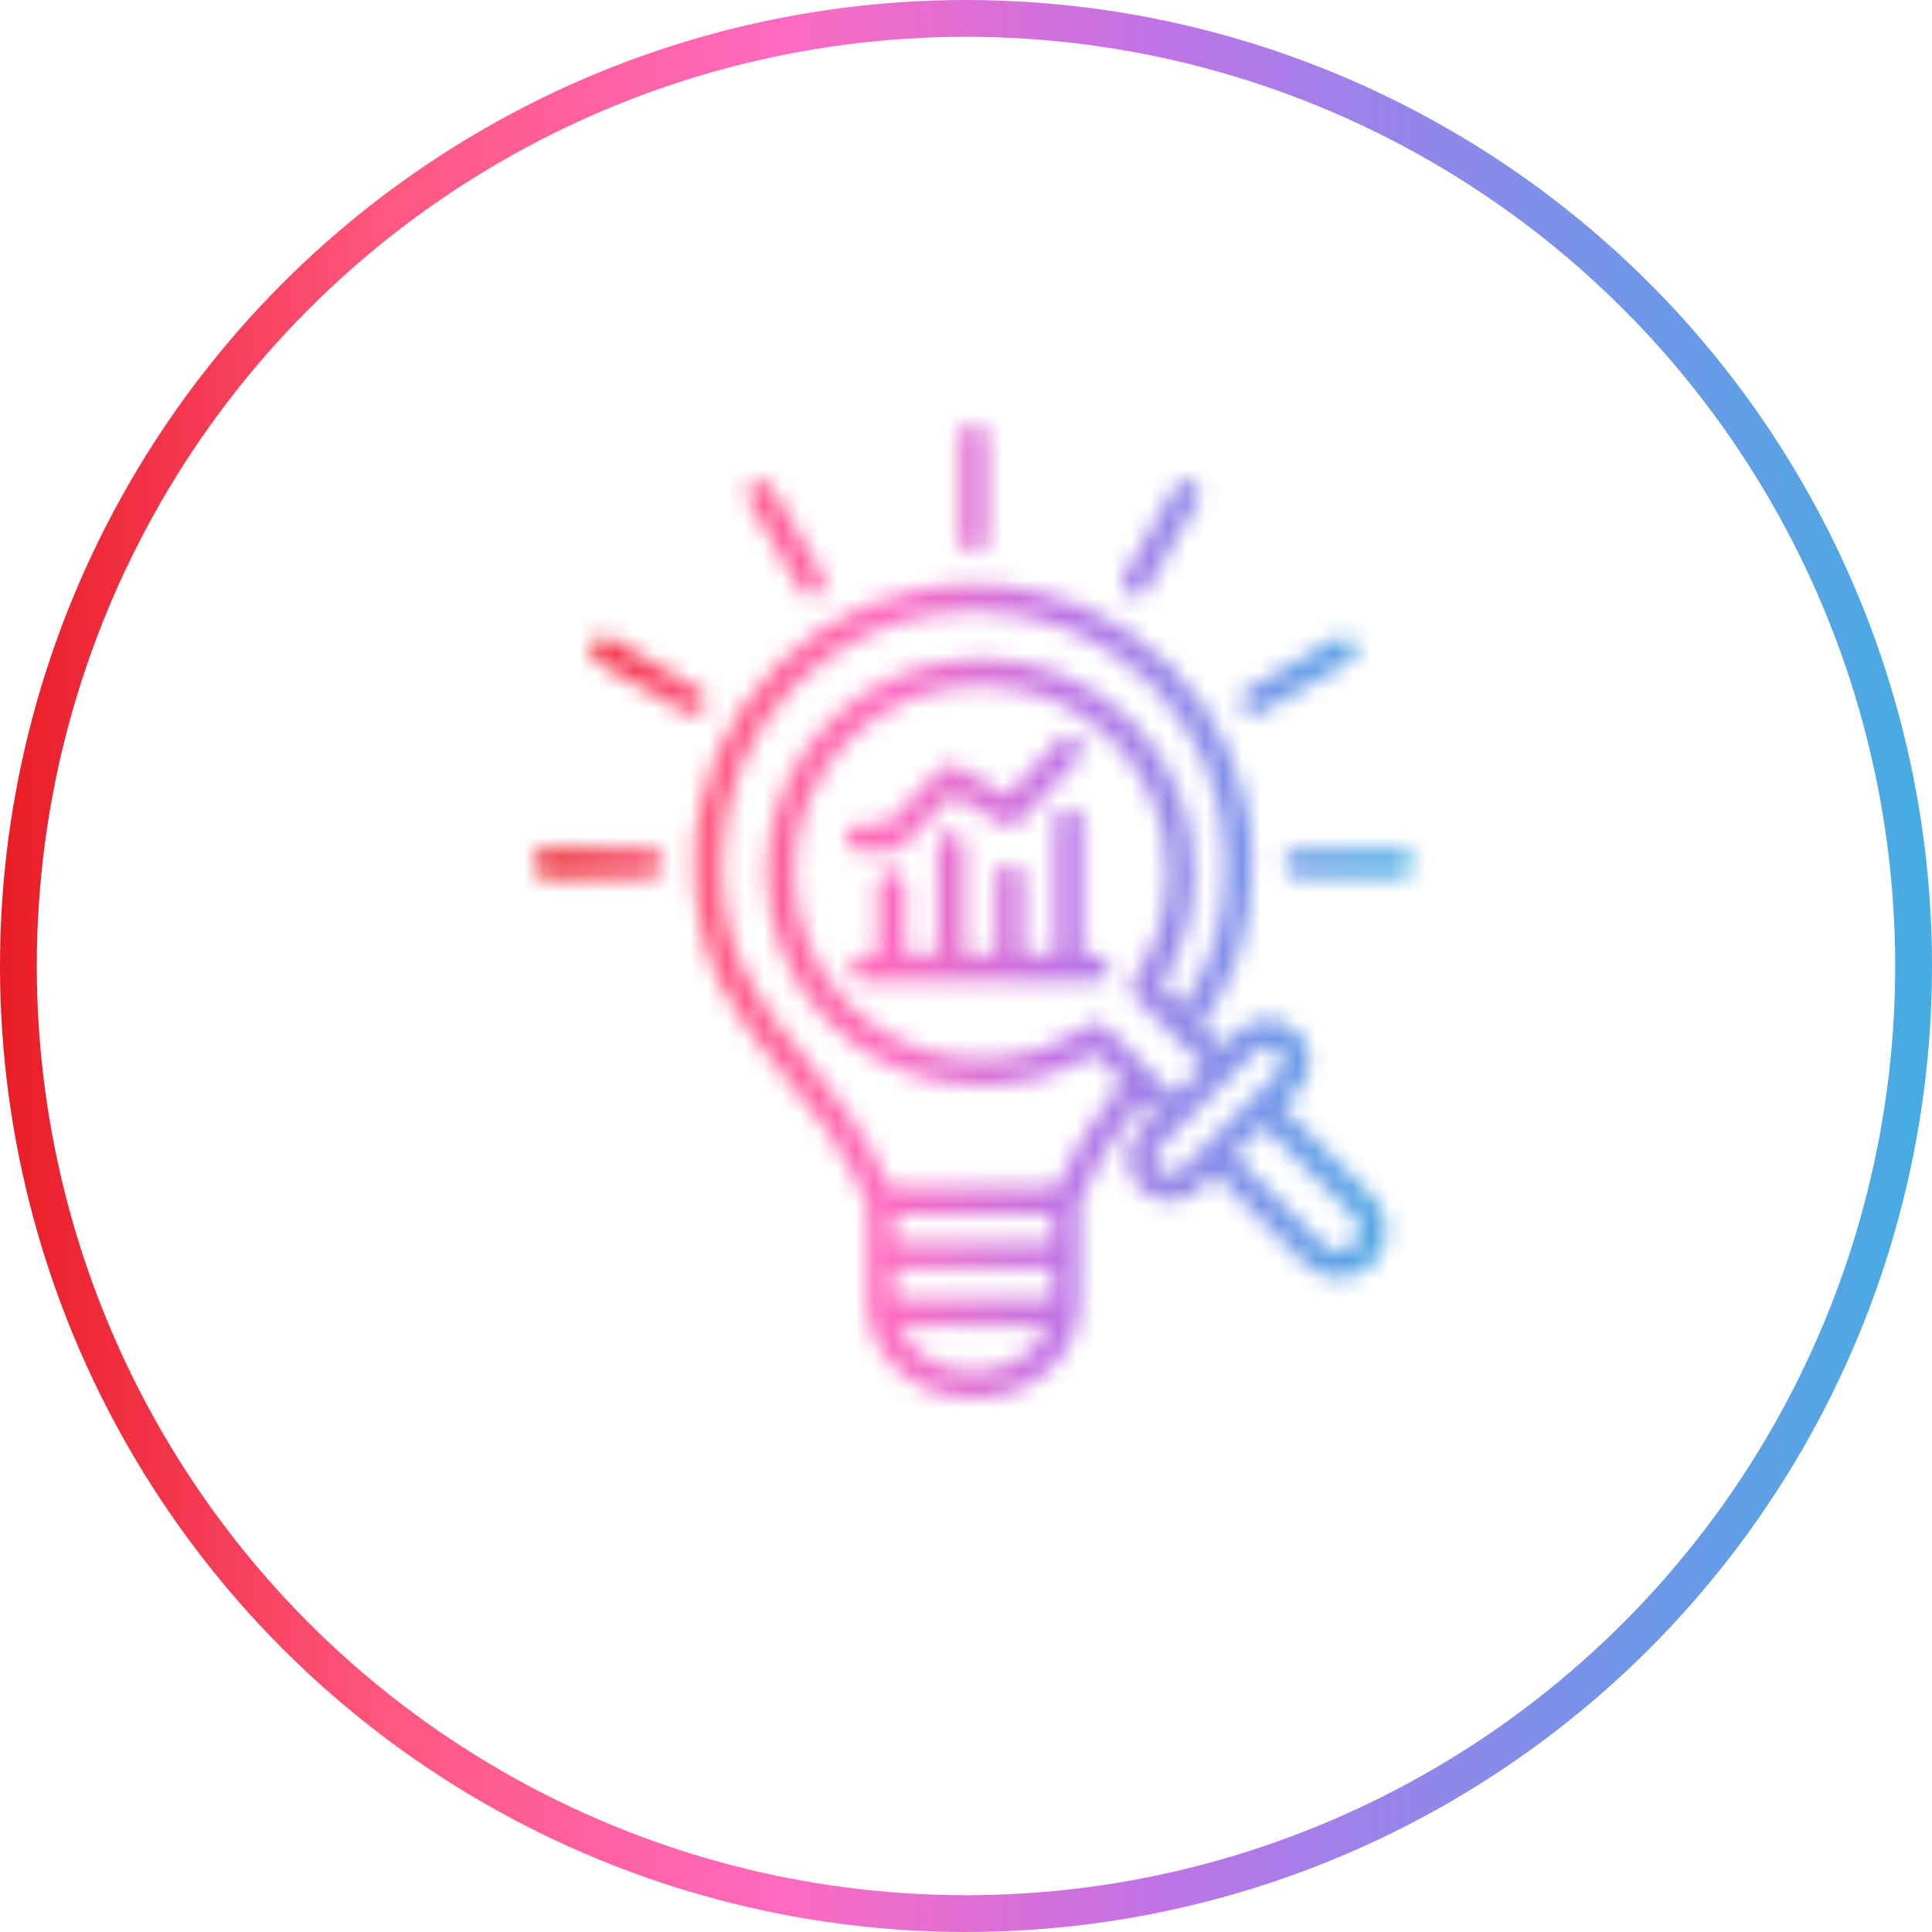 <svg xmlns="http://www.w3.org/2000/svg" width="105" height="105" viewBox="0 0 105 105" fill="none"><g clip-path="url(#clip0_2983_6764)"><circle cx="52.5" cy="52.5" r="51.5" stroke="url(#paint0_linear_2983_6764)" stroke-width="2"></circle><mask id="path-2-inside-1_2983_6764" fill="white"><path d="M52.187 29.324V23.725C52.187 23.324 52.511 23 52.911 23C53.312 23 53.636 23.324 53.636 23.725V29.323C53.636 29.723 53.312 30.047 52.911 30.047C52.511 30.047 52.187 29.723 52.187 29.324ZM61.342 32.307C61.456 32.373 61.581 32.404 61.705 32.404C61.955 32.404 62.199 32.274 62.333 32.042L65.132 27.195C65.332 26.848 65.214 26.405 64.867 26.205C64.52 26.005 64.077 26.123 63.877 26.47L61.078 31.317C60.878 31.664 60.996 32.107 61.342 32.307ZM68.143 38.842C68.267 38.842 68.391 38.811 68.506 38.745L73.353 35.946C73.7 35.746 73.819 35.302 73.618 34.956C73.419 34.609 72.975 34.49 72.629 34.691L67.781 37.49C67.434 37.69 67.315 38.134 67.516 38.48C67.65 38.713 67.893 38.842 68.143 38.842ZM76.097 46.19H70.499C70.099 46.19 69.775 46.514 69.775 46.914C69.775 47.315 70.099 47.639 70.499 47.639H76.097C76.498 47.639 76.822 47.315 76.822 46.914C76.822 46.514 76.498 46.19 76.097 46.19ZM35.32 46.19H29.725C29.324 46.19 29 46.514 29 46.914C29 47.315 29.324 47.639 29.725 47.639H35.321C35.721 47.639 36.045 47.315 36.045 46.914C36.045 46.514 35.72 46.19 35.32 46.19ZM38.304 38.48C38.504 38.133 38.386 37.69 38.039 37.49L33.191 34.69C32.845 34.489 32.401 34.608 32.202 34.955C32.002 35.302 32.12 35.745 32.467 35.945L37.314 38.744C37.428 38.81 37.553 38.841 37.677 38.841C37.926 38.842 38.169 38.713 38.304 38.48ZM43.486 32.042C43.62 32.275 43.864 32.404 44.114 32.404C44.237 32.404 44.362 32.373 44.476 32.307C44.822 32.107 44.941 31.664 44.742 31.317L41.946 26.47C41.746 26.123 41.302 26.004 40.956 26.204C40.609 26.404 40.49 26.847 40.69 27.193L43.486 32.042ZM74.586 65.041C75.592 66.047 75.592 67.686 74.586 68.692C74.083 69.195 73.422 69.446 72.76 69.446C72.099 69.446 71.438 69.195 70.934 68.692L66.029 63.786L65.205 64.61C64.774 65.041 64.2 65.278 63.586 65.278C62.972 65.278 62.397 65.041 61.967 64.61C61.075 63.715 61.076 62.264 61.967 61.373L62.791 60.549L62.051 59.81C60.844 61.345 59.633 63.112 58.661 65.439V70.858C58.661 73.695 56.082 76.002 52.91 76.002C49.737 76.002 47.156 73.695 47.156 70.858V65.437C45.84 62.289 44.143 60.236 42.501 58.249C40.06 55.297 37.754 52.509 37.754 46.902C37.754 38.545 44.553 31.746 52.91 31.746C61.265 31.746 68.063 38.545 68.063 46.902C68.063 51.092 66.773 53.661 65.288 55.742L66.443 56.895L67.266 56.072C68.156 55.182 69.608 55.181 70.501 56.071L70.502 56.072C71.395 56.965 71.395 58.417 70.502 59.309L69.678 60.133L74.586 65.041ZM57.213 70.618V68.952H48.607V70.618H57.213ZM57.213 66.017H48.607V67.501H57.213V66.017ZM56.975 72.067H48.845C49.43 73.513 51.031 74.553 52.912 74.553C54.79 74.553 56.39 73.513 56.975 72.067ZM61.02 58.778L59.473 57.23C57.622 58.396 55.499 59.009 53.295 59.009C46.895 59.009 41.687 53.802 41.687 47.401C41.687 40.999 46.895 35.792 53.295 35.792C59.696 35.792 64.903 41 64.903 47.401C64.903 49.606 64.29 51.729 63.125 53.578L64.249 54.702C65.687 52.627 66.615 50.402 66.615 46.902C66.615 39.344 60.468 33.195 52.911 33.195C45.353 33.195 39.205 39.344 39.205 46.902C39.205 51.987 41.25 54.461 43.618 57.325C45.198 59.236 46.98 61.389 48.362 64.566H57.456C58.5 62.17 59.767 60.359 61.02 58.778ZM63.816 59.523L65.419 57.921L63.85 56.353C63.835 56.339 63.822 56.326 63.808 56.311L61.68 54.185C61.43 53.936 61.396 53.543 61.6 53.255C62.813 51.535 63.454 49.511 63.454 47.402C63.454 41.8 58.897 37.243 53.295 37.243C47.693 37.243 43.136 41.8 43.136 47.402C43.136 53.003 47.693 57.561 53.295 57.561C55.405 57.561 57.428 56.92 59.148 55.707C59.436 55.504 59.829 55.537 60.078 55.786L62.504 58.212L62.507 58.215L63.816 59.523ZM65.487 62.278C65.496 62.268 65.505 62.257 65.514 62.248C65.523 62.239 65.534 62.229 65.544 62.221L68.112 59.653C68.122 59.642 68.13 59.632 68.14 59.622C68.151 59.611 68.161 59.603 68.171 59.594L69.479 58.286C69.801 57.965 69.801 57.421 69.48 57.099C69.315 56.935 69.1 56.854 68.885 56.854C68.669 56.854 68.455 56.935 68.291 57.098L66.957 58.432L66.956 58.433L66.955 58.434L64.357 61.033C64.347 61.043 64.339 61.053 64.329 61.064C64.319 61.074 64.308 61.082 64.298 61.092L62.99 62.399C62.664 62.726 62.664 63.259 62.991 63.587C63.147 63.743 63.358 63.83 63.584 63.83C63.809 63.83 64.02 63.744 64.178 63.586L65.487 62.278ZM73.56 66.066L68.655 61.16L67.053 62.761L71.959 67.667C72.4 68.108 73.118 68.108 73.56 67.667C74.002 67.226 74.002 66.507 73.56 66.066ZM59.566 51.874H58.809V44.596C58.809 44.196 58.485 43.872 58.085 43.872C57.684 43.872 57.36 44.196 57.36 44.596V51.874H55.602V47.654C55.602 47.254 55.279 46.93 54.878 46.93C54.477 46.93 54.153 47.254 54.153 47.654V51.874H52.392V45.935C52.392 45.534 52.069 45.21 51.668 45.21C51.267 45.21 50.943 45.534 50.943 45.935V51.874H49.184V48.065C49.184 47.665 48.861 47.341 48.46 47.341C48.059 47.341 47.735 47.665 47.735 48.065V51.874H46.979C46.578 51.874 46.254 52.198 46.254 52.598C46.254 52.999 46.578 53.323 46.979 53.323H59.567C59.968 53.323 60.292 52.999 60.292 52.598C60.292 52.198 59.967 51.874 59.566 51.874ZM48.46 46.278C48.654 46.278 48.841 46.199 48.977 46.06L51.787 43.194L54.508 44.8C54.801 44.973 55.176 44.919 55.408 44.67L58.615 41.22C58.887 40.927 58.87 40.468 58.578 40.195C58.285 39.923 57.826 39.939 57.553 40.232L54.742 43.256L52.034 41.657C51.748 41.487 51.381 41.535 51.148 41.774L48.154 44.828H46.733C46.333 44.828 46.009 45.152 46.009 45.553C46.009 45.954 46.333 46.278 46.733 46.278H48.46Z"></path></mask><path d="M61.342 32.307L62.348 30.578L62.341 30.574L61.342 32.307ZM62.333 32.042L64.063 33.046L64.065 33.042L62.333 32.042ZM65.132 27.195L66.864 28.195L66.865 28.193L65.132 27.195ZM63.877 26.47L65.609 27.47L65.611 27.468L63.877 26.47ZM61.078 31.317L62.809 32.32L62.81 32.318L61.078 31.317ZM68.506 38.745L69.505 40.477L69.506 40.477L68.506 38.745ZM73.353 35.946L72.355 34.213L72.353 34.214L73.353 35.946ZM73.618 34.956L71.885 35.955L71.889 35.961L73.618 34.956ZM72.629 34.691L73.629 36.423L73.633 36.42L72.629 34.691ZM67.781 37.49L68.779 39.223L68.781 39.222L67.781 37.49ZM67.516 38.48L69.251 37.485L69.246 37.475L67.516 38.48ZM38.304 38.48L40.036 39.48L40.037 39.478L38.304 38.48ZM38.039 37.49L37.039 39.222L37.041 39.223L38.039 37.49ZM33.191 34.69L32.189 36.421L32.191 36.422L33.191 34.69ZM32.467 35.945L33.467 34.213L33.465 34.212L32.467 35.945ZM37.314 38.744L38.32 37.015L38.314 37.012L37.314 38.744ZM37.677 38.841L37.685 36.841H37.677V38.841ZM43.486 32.042L41.753 33.041L41.754 33.043L43.486 32.042ZM44.476 32.307L43.477 30.574L43.47 30.578L44.476 32.307ZM44.742 31.317L46.475 30.319L46.474 30.318L44.742 31.317ZM41.946 26.47L40.213 27.468L40.213 27.469L41.946 26.47ZM40.956 26.204L41.955 27.937L41.957 27.936L40.956 26.204ZM40.69 27.193L38.957 28.192L38.957 28.192L40.69 27.193ZM70.934 68.692L69.52 70.106L69.521 70.108L70.934 68.692ZM66.029 63.786L67.443 62.372L66.029 60.958L64.614 62.372L66.029 63.786ZM61.967 64.61L60.549 66.021L60.552 66.024L61.967 64.61ZM62.791 60.549L64.205 61.964L65.619 60.549L64.205 59.135L62.791 60.549ZM62.051 59.81L63.466 58.396L61.872 56.802L60.479 58.574L62.051 59.81ZM58.661 65.439L56.816 64.668L56.661 65.038V65.439H58.661ZM47.156 65.437H49.156V65.036L49.001 64.666L47.156 65.437ZM42.501 58.249L40.959 59.523L40.959 59.524L42.501 58.249ZM65.288 55.742L63.66 54.58L62.676 55.959L63.875 57.157L65.288 55.742ZM66.443 56.895L65.029 58.31L66.443 59.723L67.857 58.309L66.443 56.895ZM67.266 56.072L68.68 57.486L68.68 57.486L67.266 56.072ZM70.501 56.071L71.916 54.657L71.913 54.654L70.501 56.071ZM69.678 60.133L68.264 58.719L66.85 60.133L68.264 61.547L69.678 60.133ZM57.213 70.618V72.618H59.213V70.618H57.213ZM57.213 68.952H59.213V66.952H57.213V68.952ZM48.607 68.952V66.952H46.607V68.952H48.607ZM48.607 70.618H46.607V72.618H48.607V70.618ZM57.213 66.017H59.213V64.017H57.213V66.017ZM48.607 66.017V64.017H46.607V66.017H48.607ZM48.607 67.501H46.607V69.501H48.607V67.501ZM57.213 67.501V69.501H59.213V67.501H57.213ZM56.975 72.067L58.829 72.818L59.942 70.067H56.975V72.067ZM48.845 72.067V70.067H45.878L46.991 72.818L48.845 72.067ZM61.02 58.778L62.587 60.021L63.695 58.624L62.435 57.364L61.02 58.778ZM59.473 57.23L60.887 55.816L59.758 54.687L58.407 55.538L59.473 57.23ZM63.125 53.578L61.433 52.512L60.581 53.864L61.711 54.993L63.125 53.578ZM64.249 54.702L62.836 56.117L64.529 57.809L65.893 55.841L64.249 54.702ZM43.618 57.325L45.16 56.05L45.16 56.05L43.618 57.325ZM48.362 64.566L46.528 65.363L47.05 66.566H48.362V64.566ZM57.456 64.566V66.566H58.767L59.29 65.364L57.456 64.566ZM63.816 59.523L62.403 60.938L63.817 62.351L65.231 60.938L63.816 59.523ZM65.419 57.921L66.833 59.335L68.248 57.92L66.833 56.506L65.419 57.921ZM63.85 56.353L65.263 54.938L65.237 54.912L65.21 54.887L63.85 56.353ZM63.808 56.311L65.274 54.95L65.248 54.923L65.222 54.896L63.808 56.311ZM61.68 54.185L60.266 55.599L60.266 55.6L61.68 54.185ZM61.6 53.255L63.234 54.408L63.234 54.408L61.6 53.255ZM59.148 55.707L57.995 54.072L57.995 54.073L59.148 55.707ZM60.078 55.786L58.664 57.201L58.664 57.201L60.078 55.786ZM62.504 58.212L63.918 56.798L63.918 56.798L62.504 58.212ZM62.507 58.215L61.093 59.629L61.093 59.63L62.507 58.215ZM65.487 62.278L66.901 63.693L66.938 63.655L66.974 63.616L65.487 62.278ZM65.544 62.221L66.793 63.783L66.88 63.714L66.958 63.635L65.544 62.221ZM68.112 59.653L69.527 61.067L69.564 61.03L69.599 60.991L68.112 59.653ZM68.171 59.594L69.509 61.08L69.548 61.045L69.586 61.008L68.171 59.594ZM69.479 58.286L68.064 56.872L68.064 56.872L69.479 58.286ZM69.48 57.099L70.896 55.687L70.889 55.68L69.48 57.099ZM68.291 57.098L66.882 55.679L66.877 55.684L68.291 57.098ZM64.357 61.033L62.943 59.618L62.905 59.656L62.87 59.695L64.357 61.033ZM64.298 61.092L62.96 59.605L62.921 59.64L62.884 59.678L64.298 61.092ZM62.99 62.399L61.576 60.985L61.574 60.987L62.99 62.399ZM62.991 63.587L61.575 64.999L61.577 65.002L62.991 63.587ZM64.178 63.586L62.764 62.172L62.764 62.172L64.178 63.586ZM73.56 66.066L72.146 67.48L72.148 67.481L73.56 66.066ZM68.655 61.16L70.069 59.746L68.655 58.332L67.241 59.746L68.655 61.16ZM67.053 62.761L65.639 61.347L64.225 62.761L65.639 64.176L67.053 62.761ZM71.959 67.667L73.373 66.253L73.373 66.253L71.959 67.667ZM58.809 51.874H56.809V53.874H58.809V51.874ZM57.36 51.874V53.874H59.36V51.874H57.36ZM55.602 51.874H53.602V53.874H55.602V51.874ZM54.153 51.874V53.874H56.153V51.874H54.153ZM52.392 51.874H50.392V53.874H52.392V51.874ZM50.943 51.874V53.874H52.943V51.874H50.943ZM49.184 51.874H47.184V53.874H49.184V51.874ZM47.735 51.874V53.874H49.735V51.874H47.735ZM48.977 46.06L50.402 47.464L50.406 47.46L48.977 46.06ZM51.787 43.194L52.804 41.471L51.455 40.675L50.359 41.794L51.787 43.194ZM54.508 44.8L53.492 46.523L53.492 46.523L54.508 44.8ZM55.408 44.67L53.943 43.308L53.943 43.308L55.408 44.67ZM58.615 41.22L60.08 42.581L60.08 42.581L58.615 41.22ZM58.578 40.195L59.942 38.733L59.939 38.73L58.578 40.195ZM57.553 40.232L56.09 38.868L56.088 38.871L57.553 40.232ZM54.742 43.256L53.725 44.978L55.111 45.797L56.207 44.618L54.742 43.256ZM52.034 41.657L51.015 43.378L51.017 43.379L52.034 41.657ZM51.148 41.774L52.577 43.173L52.578 43.172L51.148 41.774ZM48.154 44.828V46.828H48.995L49.583 46.228L48.154 44.828ZM54.187 29.324V23.725H50.187V29.324H54.187ZM54.187 23.725C54.187 24.429 53.615 25 52.911 25V21C51.406 21 50.187 22.219 50.187 23.725H54.187ZM52.911 25C52.207 25 51.636 24.429 51.636 23.725H55.636C55.636 22.219 54.416 21 52.911 21V25ZM51.636 23.725V29.323H55.636V23.725H51.636ZM51.636 29.323C51.636 28.619 52.207 28.047 52.911 28.047V32.047C54.416 32.047 55.636 30.828 55.636 29.323H51.636ZM52.911 28.047C53.613 28.047 54.187 28.617 54.187 29.324H50.187C50.187 30.83 51.408 32.047 52.911 32.047V28.047ZM60.337 34.036C60.77 34.288 61.245 34.404 61.705 34.404V30.404C61.918 30.404 62.142 30.459 62.348 30.578L60.337 34.036ZM61.705 34.404C62.644 34.404 63.558 33.916 64.063 33.046L60.603 31.038C60.839 30.633 61.267 30.404 61.705 30.404V34.404ZM64.065 33.042L66.864 28.195L63.4 26.194L60.601 31.042L64.065 33.042ZM66.865 28.193C67.614 26.894 67.174 25.226 65.865 24.472L63.869 27.938C63.254 27.583 63.05 26.802 63.399 26.196L66.865 28.193ZM65.865 24.472C64.567 23.724 62.898 24.163 62.145 25.471L65.611 27.468C65.256 28.083 64.474 28.287 63.869 27.938L65.865 24.472ZM62.145 25.47L59.346 30.317L62.81 32.318L65.609 27.47L62.145 25.47ZM59.348 30.315C58.594 31.616 59.035 33.286 60.344 34.04L62.341 30.574C62.956 30.929 63.161 31.713 62.809 32.32L59.348 30.315ZM68.143 40.842C68.607 40.842 69.078 40.724 69.505 40.477L67.507 37.012C67.704 36.898 67.926 36.842 68.143 36.842V40.842ZM69.506 40.477L74.353 37.678L72.353 34.214L67.506 37.013L69.506 40.477ZM74.352 37.679C75.656 36.928 76.106 35.257 75.348 33.952L71.889 35.961C71.532 35.346 71.745 34.564 72.355 34.213L74.352 37.679ZM75.351 33.958C74.6 32.654 72.93 32.203 71.624 32.962L73.633 36.42C73.019 36.777 72.237 36.565 71.885 35.955L75.351 33.958ZM71.629 32.959L66.781 35.758L68.781 39.222L73.629 36.423L71.629 32.959ZM66.783 35.757C65.479 36.508 65.028 38.178 65.787 39.484L69.246 37.475C69.602 38.09 69.39 38.871 68.779 39.223L66.783 35.757ZM65.781 39.474C66.288 40.358 67.21 40.842 68.143 40.842V36.842C68.576 36.842 69.012 37.067 69.251 37.485L65.781 39.474ZM76.097 44.19H70.499V48.19H76.097V44.19ZM70.499 44.19C68.994 44.19 67.775 45.409 67.775 46.914H71.775C71.775 47.618 71.203 48.19 70.499 48.19V44.19ZM67.775 46.914C67.775 48.419 68.994 49.639 70.499 49.639V45.639C71.203 45.639 71.775 46.21 71.775 46.914H67.775ZM70.499 49.639H76.097V45.639H70.499V49.639ZM76.097 49.639C77.603 49.639 78.822 48.419 78.822 46.914H74.822C74.822 46.21 75.394 45.639 76.097 45.639V49.639ZM78.822 46.914C78.822 45.409 77.603 44.19 76.097 44.19V48.19C75.394 48.19 74.822 47.618 74.822 46.914H78.822ZM35.32 44.19H29.725V48.19H35.32V44.19ZM29.725 44.19C28.219 44.19 27 45.409 27 46.914H31C31 47.618 30.429 48.19 29.725 48.19V44.19ZM27 46.914C27 48.419 28.219 49.639 29.725 49.639V45.639C30.429 45.639 31 46.21 31 46.914H27ZM29.725 49.639H35.321V45.639H29.725V49.639ZM35.321 49.639C36.826 49.639 38.045 48.419 38.045 46.914H34.045C34.045 46.21 34.617 45.639 35.321 45.639V49.639ZM38.045 46.914C38.045 45.405 36.821 44.19 35.32 44.19V48.19C34.619 48.19 34.045 47.622 34.045 46.914H38.045ZM40.037 39.478C40.785 38.179 40.346 36.511 39.037 35.757L37.041 39.223C36.425 38.869 36.222 38.087 36.571 37.481L40.037 39.478ZM39.039 35.758L34.192 32.958L32.191 36.422L37.039 39.222L39.039 35.758ZM34.194 32.959C32.889 32.203 31.22 32.652 30.469 33.957L33.935 35.953C33.583 36.564 32.801 36.775 32.189 36.421L34.194 32.959ZM30.469 33.957C29.72 35.256 30.16 36.924 31.468 37.678L33.465 34.212C34.08 34.566 34.283 35.348 33.935 35.953L30.469 33.957ZM31.467 37.677L36.314 40.476L38.314 37.012L33.467 34.213L31.467 37.677ZM36.309 40.472C36.742 40.725 37.217 40.841 37.677 40.841V36.841C37.89 36.841 38.114 36.895 38.32 37.015L36.309 40.472ZM37.668 40.841C38.61 40.845 39.53 40.356 40.036 39.48L36.572 37.479C36.809 37.069 37.242 36.839 37.685 36.841L37.668 40.841ZM41.754 33.043C42.261 33.92 43.18 34.404 44.114 34.404V30.404C44.548 30.404 44.98 30.63 45.218 31.041L41.754 33.043ZM44.114 34.404C44.577 34.404 45.05 34.287 45.481 34.036L43.47 30.578C43.673 30.46 43.898 30.404 44.114 30.404V34.404ZM45.474 34.04C46.778 33.289 47.225 31.622 46.475 30.319L43.009 32.316C42.657 31.706 42.866 30.926 43.477 30.574L45.474 34.04ZM46.474 30.318L43.678 25.471L40.213 27.469L43.009 32.317L46.474 30.318ZM43.679 25.471C42.928 24.168 41.26 23.719 39.955 24.472L41.957 27.936C41.344 28.29 40.564 28.078 40.213 27.468L43.679 25.471ZM39.958 24.471C38.653 25.222 38.206 26.888 38.957 28.192L42.423 26.195C42.774 26.805 42.565 27.585 41.955 27.937L39.958 24.471ZM38.957 28.192L41.753 33.041L45.219 31.043L42.423 26.194L38.957 28.192ZM73.172 66.455C73.397 66.68 73.397 67.052 73.172 67.278L76 70.106C77.788 68.319 77.788 65.414 76 63.627L73.172 66.455ZM73.172 67.278C73.061 67.389 72.915 67.446 72.76 67.446V71.446C73.928 71.446 75.105 71.001 76 70.106L73.172 67.278ZM72.76 67.446C72.606 67.446 72.461 67.39 72.347 67.276L69.521 70.108C70.416 71 71.591 71.446 72.76 71.446V67.446ZM72.348 67.278L67.443 62.372L64.614 65.2L69.52 70.106L72.348 67.278ZM64.614 62.372L63.79 63.196L66.619 66.024L67.443 65.2L64.614 62.372ZM63.79 63.196C63.738 63.248 63.673 63.278 63.586 63.278V67.278C64.726 67.278 65.81 66.833 66.619 66.024L63.79 63.196ZM63.586 63.278C63.498 63.278 63.433 63.248 63.381 63.196L60.552 66.024C61.361 66.833 62.446 67.278 63.586 67.278V63.278ZM63.384 63.199C63.268 63.083 63.273 62.895 63.381 62.788L60.552 59.959C58.88 61.632 58.882 64.347 60.549 66.021L63.384 63.199ZM63.381 62.788L64.205 61.964L61.376 59.135L60.552 59.959L63.381 62.788ZM64.205 59.135L63.466 58.396L60.637 61.224L61.376 61.964L64.205 59.135ZM60.479 58.574C59.207 60.192 57.882 62.117 56.816 64.668L60.507 66.21C61.385 64.107 62.482 62.498 63.624 61.046L60.479 58.574ZM56.661 65.439V70.858H60.661V65.439H56.661ZM56.661 70.858C56.661 72.386 55.193 74.002 52.91 74.002V78.002C56.971 78.002 60.661 75.003 60.661 70.858H56.661ZM52.91 74.002C50.625 74.002 49.156 72.385 49.156 70.858H45.156C45.156 75.004 48.85 78.002 52.91 78.002V74.002ZM49.156 70.858V65.437H45.156V70.858H49.156ZM49.001 64.666C47.56 61.219 45.689 58.967 44.042 56.974L40.959 59.524C42.597 61.504 44.12 63.36 45.31 66.209L49.001 64.666ZM44.042 56.975C42.802 55.475 41.765 54.209 41.002 52.678C40.263 51.197 39.754 49.405 39.754 46.902H35.754C35.754 50.006 36.398 52.411 37.422 54.464C38.422 56.468 39.758 58.071 40.959 59.523L44.042 56.975ZM39.754 46.902C39.754 39.65 45.658 33.746 52.91 33.746V29.746C43.449 29.746 35.754 37.44 35.754 46.902H39.754ZM52.91 33.746C60.16 33.746 66.063 39.649 66.063 46.902H70.063C70.063 37.441 62.37 29.746 52.91 29.746V33.746ZM66.063 46.902C66.063 50.59 64.958 52.761 63.66 54.58L66.917 56.904C68.588 54.561 70.063 51.594 70.063 46.902H66.063ZM63.875 57.157L65.029 58.31L67.856 55.48L66.702 54.327L63.875 57.157ZM67.857 58.309L68.68 57.486L65.851 54.658L65.028 55.481L67.857 58.309ZM68.68 57.486C68.789 57.377 68.977 57.375 69.09 57.488L71.913 54.654C70.24 52.987 67.523 52.986 65.851 54.658L68.68 57.486ZM69.087 57.485L69.088 57.486L71.917 54.658L71.916 54.657L69.087 57.485ZM69.088 57.486C69.2 57.598 69.2 57.784 69.088 57.895L71.917 60.723C73.59 59.05 73.59 56.331 71.917 54.658L69.088 57.486ZM69.088 57.895L68.264 58.719L71.093 61.547L71.917 60.723L69.088 57.895ZM68.264 61.547L73.172 66.455L76 63.627L71.093 58.719L68.264 61.547ZM59.213 70.618V68.952H55.213V70.618H59.213ZM57.213 66.952H48.607V70.952H57.213V66.952ZM46.607 68.952V70.618H50.607V68.952H46.607ZM48.607 72.618H57.213V68.618H48.607V72.618ZM57.213 64.017H48.607V68.017H57.213V64.017ZM46.607 66.017V67.501H50.607V66.017H46.607ZM48.607 69.501H57.213V65.501H48.607V69.501ZM59.213 67.501V66.017H55.213V67.501H59.213ZM56.975 70.067H48.845V74.067H56.975V70.067ZM46.991 72.818C47.925 75.124 50.337 76.553 52.912 76.553V72.553C51.725 72.553 50.935 71.9 50.699 71.317L46.991 72.818ZM52.912 76.553C55.485 76.553 57.896 75.123 58.829 72.818L55.121 71.317C54.885 71.902 54.095 72.553 52.912 72.553V76.553ZM62.435 57.364L60.887 55.816L58.059 58.645L59.606 60.192L62.435 57.364ZM58.407 55.538C56.877 56.502 55.123 57.009 53.295 57.009V61.009C55.875 61.009 58.367 60.29 60.539 58.923L58.407 55.538ZM53.295 57.009C47.999 57.009 43.687 52.697 43.687 47.401H39.687C39.687 54.907 45.79 61.009 53.295 61.009V57.009ZM43.687 47.401C43.687 42.104 47.999 37.792 53.295 37.792V33.792C45.79 33.792 39.687 39.895 39.687 47.401H43.687ZM53.295 37.792C58.591 37.792 62.903 42.105 62.903 47.401H66.903C66.903 39.896 60.8 33.792 53.295 33.792V37.792ZM62.903 47.401C62.903 49.23 62.396 50.983 61.433 52.512L64.817 54.645C66.185 52.474 66.903 49.981 66.903 47.401H62.903ZM61.711 54.993L62.836 56.117L65.663 53.287L64.538 52.164L61.711 54.993ZM65.893 55.841C67.539 53.465 68.615 50.848 68.615 46.902H64.615C64.615 49.955 63.834 51.789 62.605 53.562L65.893 55.841ZM68.615 46.902C68.615 38.24 61.573 31.195 52.911 31.195V35.195C59.363 35.195 64.615 40.448 64.615 46.902H68.615ZM52.911 31.195C44.249 31.195 37.205 38.239 37.205 46.902H41.205C41.205 40.449 46.458 35.195 52.911 35.195V31.195ZM37.205 46.902C37.205 49.74 37.782 51.939 38.735 53.842C39.661 55.691 40.916 57.195 42.077 58.599L45.16 56.05C43.952 54.59 43.001 53.426 42.312 52.051C41.65 50.73 41.205 49.149 41.205 46.902H37.205ZM42.077 58.599C43.654 60.506 45.269 62.47 46.528 65.363L50.196 63.768C48.69 60.308 46.743 57.965 45.16 56.05L42.077 58.599ZM48.362 66.566H57.456V62.566H48.362V66.566ZM59.29 65.364C60.239 63.185 61.395 61.525 62.587 60.021L59.453 57.535C58.139 59.193 56.76 61.156 55.623 63.767L59.29 65.364ZM65.231 60.938L66.833 59.335L64.005 56.507L62.402 58.109L65.231 60.938ZM66.833 56.506L65.263 54.938L62.436 57.767L64.005 59.336L66.833 56.506ZM65.21 54.887C65.232 54.907 65.254 54.929 65.274 54.95L62.343 57.672C62.39 57.723 62.438 57.771 62.489 57.818L65.21 54.887ZM65.222 54.896L63.093 52.77L60.266 55.6L62.395 57.726L65.222 54.896ZM63.094 52.771C63.532 53.209 63.593 53.9 63.234 54.408L59.966 52.101C59.2 53.187 59.329 54.663 60.266 55.599L63.094 52.771ZM63.234 54.408C64.686 52.35 65.454 49.923 65.454 47.402H61.454C61.454 49.1 60.94 50.721 59.966 52.102L63.234 54.408ZM65.454 47.402C65.454 40.696 60.002 35.243 53.295 35.243V39.243C57.793 39.243 61.454 42.905 61.454 47.402H65.454ZM53.295 35.243C46.588 35.243 41.136 40.695 41.136 47.402H45.136C45.136 42.904 48.797 39.243 53.295 39.243V35.243ZM41.136 47.402C41.136 54.107 46.588 59.561 53.295 59.561V55.561C48.798 55.561 45.136 51.898 45.136 47.402H41.136ZM53.295 59.561C55.816 59.561 58.243 58.793 60.301 57.341L57.995 54.073C56.614 55.047 54.993 55.561 53.295 55.561V59.561ZM60.3 57.341C59.795 57.698 59.104 57.641 58.664 57.201L61.493 54.372C60.554 53.433 59.077 53.31 57.995 54.072L60.3 57.341ZM58.664 57.201L61.09 59.626L63.918 56.798L61.493 54.372L58.664 57.201ZM61.09 59.626L61.093 59.629L63.921 56.801L63.918 56.798L61.09 59.626ZM61.093 59.63L62.403 60.938L65.23 58.109L63.921 56.8L61.093 59.63ZM66.974 63.616C66.988 63.6 66.999 63.587 67.004 63.581C67.007 63.578 67.01 63.575 67.01 63.575C67.01 63.574 67.01 63.575 67.008 63.577C67.005 63.58 66.996 63.591 66.984 63.604C66.971 63.618 66.952 63.639 66.928 63.662L64.1 60.834C64.046 60.888 64.006 60.934 63.993 60.948C63.989 60.952 63.986 60.956 63.985 60.958C63.983 60.96 63.983 60.959 63.984 60.959C63.984 60.958 63.991 60.95 64.001 60.94L66.974 63.616ZM66.928 63.662C66.888 63.703 66.844 63.743 66.793 63.783L64.295 60.659C64.224 60.716 64.159 60.775 64.1 60.834L66.928 63.662ZM66.958 63.635L69.527 61.067L66.698 58.239L64.13 60.807L66.958 63.635ZM69.599 60.991C69.613 60.975 69.624 60.962 69.629 60.957C69.63 60.955 69.632 60.954 69.632 60.953C69.633 60.952 69.633 60.952 69.634 60.951C69.634 60.951 69.633 60.952 69.631 60.954C69.624 60.962 69.596 60.995 69.555 61.036L66.726 58.208C66.675 58.259 66.636 58.302 66.621 58.32C66.616 58.326 66.605 58.339 66.609 58.334C66.61 58.333 66.616 58.325 66.626 58.315L69.599 60.991ZM69.555 61.036C69.513 61.077 69.48 61.106 69.473 61.113C69.471 61.114 69.469 61.116 69.47 61.115C69.47 61.115 69.47 61.115 69.472 61.114C69.472 61.113 69.474 61.112 69.475 61.111C69.481 61.106 69.494 61.094 69.509 61.08L66.833 58.107C66.844 58.098 66.852 58.091 66.852 58.091C66.857 58.086 66.845 58.097 66.839 58.102C66.821 58.118 66.777 58.156 66.726 58.208L69.555 61.036ZM69.586 61.008L70.893 59.701L68.064 56.872L66.757 58.18L69.586 61.008ZM70.893 59.701C71.996 58.598 71.996 56.79 70.896 55.687L68.063 58.511C67.606 58.052 67.606 57.331 68.064 56.872L70.893 59.701ZM70.889 55.68C70.335 55.129 69.606 54.854 68.885 54.854V58.854C68.594 58.854 68.295 58.742 68.07 58.518L70.889 55.68ZM68.885 54.854C68.162 54.854 67.435 55.13 66.882 55.679L69.701 58.517C69.475 58.741 69.176 58.854 68.885 58.854V54.854ZM66.877 55.684L65.543 57.018L68.371 59.847L69.706 58.512L66.877 55.684ZM65.543 57.018L65.542 57.019L68.37 59.848L68.371 59.847L65.543 57.018ZM65.542 57.019L65.541 57.02L68.369 59.849L68.37 59.848L65.542 57.019ZM65.541 57.02L62.943 59.618L65.771 62.447L68.369 59.849L65.541 57.02ZM62.87 59.695C62.856 59.71 62.845 59.723 62.84 59.729C62.839 59.73 62.838 59.732 62.837 59.732C62.836 59.733 62.836 59.733 62.836 59.734C62.835 59.735 62.836 59.733 62.838 59.731C62.845 59.724 62.874 59.691 62.915 59.65L65.743 62.478C65.794 62.427 65.833 62.383 65.848 62.365C65.853 62.359 65.864 62.347 65.86 62.352C65.859 62.352 65.853 62.36 65.843 62.371L62.87 59.695ZM62.915 59.65C62.956 59.609 62.989 59.58 62.996 59.573C62.998 59.571 63 59.57 62.999 59.571C62.999 59.571 62.999 59.571 62.998 59.572C62.997 59.573 62.995 59.574 62.994 59.575C62.988 59.58 62.975 59.591 62.96 59.605L65.636 62.578C65.625 62.588 65.618 62.594 65.617 62.595C65.612 62.599 65.625 62.588 65.63 62.583C65.648 62.568 65.692 62.529 65.743 62.478L62.915 59.65ZM62.884 59.678L61.576 60.985L64.405 63.813L65.712 62.506L62.884 59.678ZM61.574 60.987C60.468 62.096 60.471 63.892 61.575 64.999L64.408 62.175C64.857 62.626 64.86 63.356 64.407 63.811L61.574 60.987ZM61.577 65.002C62.115 65.54 62.838 65.83 63.584 65.83V61.83C63.877 61.83 64.178 61.946 64.406 62.173L61.577 65.002ZM63.584 65.83C64.326 65.83 65.05 65.543 65.592 65.001L62.764 62.172C62.991 61.945 63.292 61.83 63.584 61.83V65.83ZM65.591 65.001L66.901 63.693L64.073 60.863L62.764 62.172L65.591 65.001ZM74.975 64.651L70.069 59.746L67.241 62.574L72.146 67.48L74.975 64.651ZM67.241 59.746L65.639 61.347L68.468 64.176L70.069 62.574L67.241 59.746ZM65.639 64.176L70.545 69.081L73.373 66.253L68.468 61.347L65.639 64.176ZM70.545 69.081C71.768 70.304 73.751 70.302 74.973 69.083L72.148 66.251C72.486 65.914 73.032 65.912 73.373 66.253L70.545 69.081ZM74.973 69.083C76.198 67.861 76.198 65.872 74.973 64.65L72.148 67.481C71.807 67.141 71.807 66.592 72.148 66.251L74.973 69.083ZM59.566 49.874H58.809V53.874H59.566V49.874ZM60.809 51.874V44.596H56.809V51.874H60.809ZM60.809 44.596C60.809 43.091 59.59 41.872 58.085 41.872V45.872C57.381 45.872 56.809 45.3 56.809 44.596H60.809ZM58.085 41.872C56.58 41.872 55.36 43.091 55.36 44.596H59.36C59.36 45.3 58.789 45.872 58.085 45.872V41.872ZM55.36 44.596V51.874H59.36V44.596H55.36ZM57.36 49.874H55.602V53.874H57.36V49.874ZM57.602 51.874V47.654H53.602V51.874H57.602ZM57.602 47.654C57.602 46.149 56.383 44.93 54.878 44.93V48.93C54.174 48.93 53.602 48.358 53.602 47.654H57.602ZM54.878 44.93C53.373 44.93 52.153 46.149 52.153 47.654H56.153C56.153 48.358 55.582 48.93 54.878 48.93V44.93ZM52.153 47.654V51.874H56.153V47.654H52.153ZM54.153 49.874H52.392V53.874H54.153V49.874ZM54.392 51.874V45.935H50.392V51.874H54.392ZM54.392 45.935C54.392 44.43 53.173 43.21 51.668 43.21V47.21C50.964 47.21 50.392 46.639 50.392 45.935H54.392ZM51.668 43.21C50.163 43.21 48.943 44.43 48.943 45.935H52.943C52.943 46.639 52.372 47.21 51.668 47.21V43.21ZM48.943 45.935V51.874H52.943V45.935H48.943ZM50.943 49.874H49.184V53.874H50.943V49.874ZM51.184 51.874V48.065H47.184V51.874H51.184ZM51.184 48.065C51.184 46.56 49.965 45.341 48.46 45.341V49.341C47.756 49.341 47.184 48.769 47.184 48.065H51.184ZM48.46 45.341C46.955 45.341 45.735 46.56 45.735 48.065H49.735C49.735 48.769 49.164 49.341 48.46 49.341V45.341ZM45.735 48.065V51.874H49.735V48.065H45.735ZM47.735 49.874H46.979V53.874H47.735V49.874ZM46.979 49.874C45.473 49.874 44.254 51.093 44.254 52.598H48.254C48.254 53.302 47.683 53.874 46.979 53.874V49.874ZM44.254 52.598C44.254 54.103 45.473 55.323 46.979 55.323V51.323C47.683 51.323 48.254 51.894 48.254 52.598H44.254ZM46.979 55.323H59.567V51.323H46.979V55.323ZM59.567 55.323C61.072 55.323 62.292 54.103 62.292 52.598H58.292C58.292 51.894 58.863 51.323 59.567 51.323V55.323ZM62.292 52.598C62.292 51.089 61.068 49.874 59.566 49.874V53.874C58.866 53.874 58.292 53.306 58.292 52.598H62.292ZM48.46 48.278C49.195 48.278 49.893 47.981 50.402 47.464L47.553 44.657C47.788 44.417 48.114 44.278 48.46 44.278V48.278ZM50.406 47.46L53.215 44.594L50.359 41.794L47.549 44.66L50.406 47.46ZM50.77 44.916L53.492 46.523L55.525 43.078L52.804 41.471L50.77 44.916ZM53.492 46.523C54.592 47.172 55.999 46.971 56.873 46.032L53.943 43.308C54.353 42.868 55.011 42.775 55.525 43.078L53.492 46.523ZM56.873 46.032L60.08 42.581L57.15 39.858L53.943 43.308L56.873 46.032ZM60.08 42.581C61.105 41.479 61.04 39.757 59.942 38.733L57.213 41.657C56.701 41.18 56.669 40.375 57.15 39.858L60.08 42.581ZM59.939 38.73C58.836 37.705 57.114 37.77 56.09 38.868L59.015 41.596C58.538 42.108 57.733 42.14 57.216 41.66L59.939 38.73ZM56.088 38.871L53.277 41.894L56.207 44.618L59.018 41.594L56.088 38.871ZM55.759 41.534L53.051 39.934L51.017 43.379L53.725 44.978L55.759 41.534ZM53.053 39.936C51.972 39.295 50.595 39.48 49.718 40.375L52.578 43.172C52.168 43.592 51.523 43.678 51.015 43.378L53.053 39.936ZM49.72 40.374L46.726 43.428L49.583 46.228L52.577 43.173L49.72 40.374ZM48.154 42.828H46.733V46.828H48.154V42.828ZM46.733 42.828C45.228 42.828 44.009 44.048 44.009 45.553H48.009C48.009 46.257 47.437 46.828 46.733 46.828V42.828ZM44.009 45.553C44.009 47.058 45.228 48.278 46.733 48.278V44.278C47.437 44.278 48.009 44.849 48.009 45.553H44.009ZM46.733 48.278H48.46V44.278H46.733V48.278Z" fill="url(#paint1_linear_2983_6764)" mask="url(#path-2-inside-1_2983_6764)"></path></g><defs><linearGradient id="paint0_linear_2983_6764" x1="0" y1="52.5" x2="105" y2="52.5" gradientUnits="userSpaceOnUse"><stop stop-color="#E91C24"></stop><stop offset="0.2" stop-color="#FF577F"></stop><stop offset="0.4" stop-color="#FF6ABF"></stop><stop offset="0.6" stop-color="#BF73E6"></stop><stop offset="0.8" stop-color="#7D90E9"></stop><stop offset="1" stop-color="#45ADE2"></stop></linearGradient><linearGradient id="paint1_linear_2983_6764" x1="29" y1="49.501" x2="76.822" y2="49.501" gradientUnits="userSpaceOnUse"><stop stop-color="#E91C24"></stop><stop offset="0.2" stop-color="#FF577F"></stop><stop offset="0.4" stop-color="#FF6ABF"></stop><stop offset="0.6" stop-color="#BF73E6"></stop><stop offset="0.8" stop-color="#7D90E9"></stop><stop offset="1" stop-color="#45ADE2"></stop></linearGradient><clipPath id="clip0_2983_6764"><rect width="105" height="105" fill="white"></rect></clipPath></defs></svg>